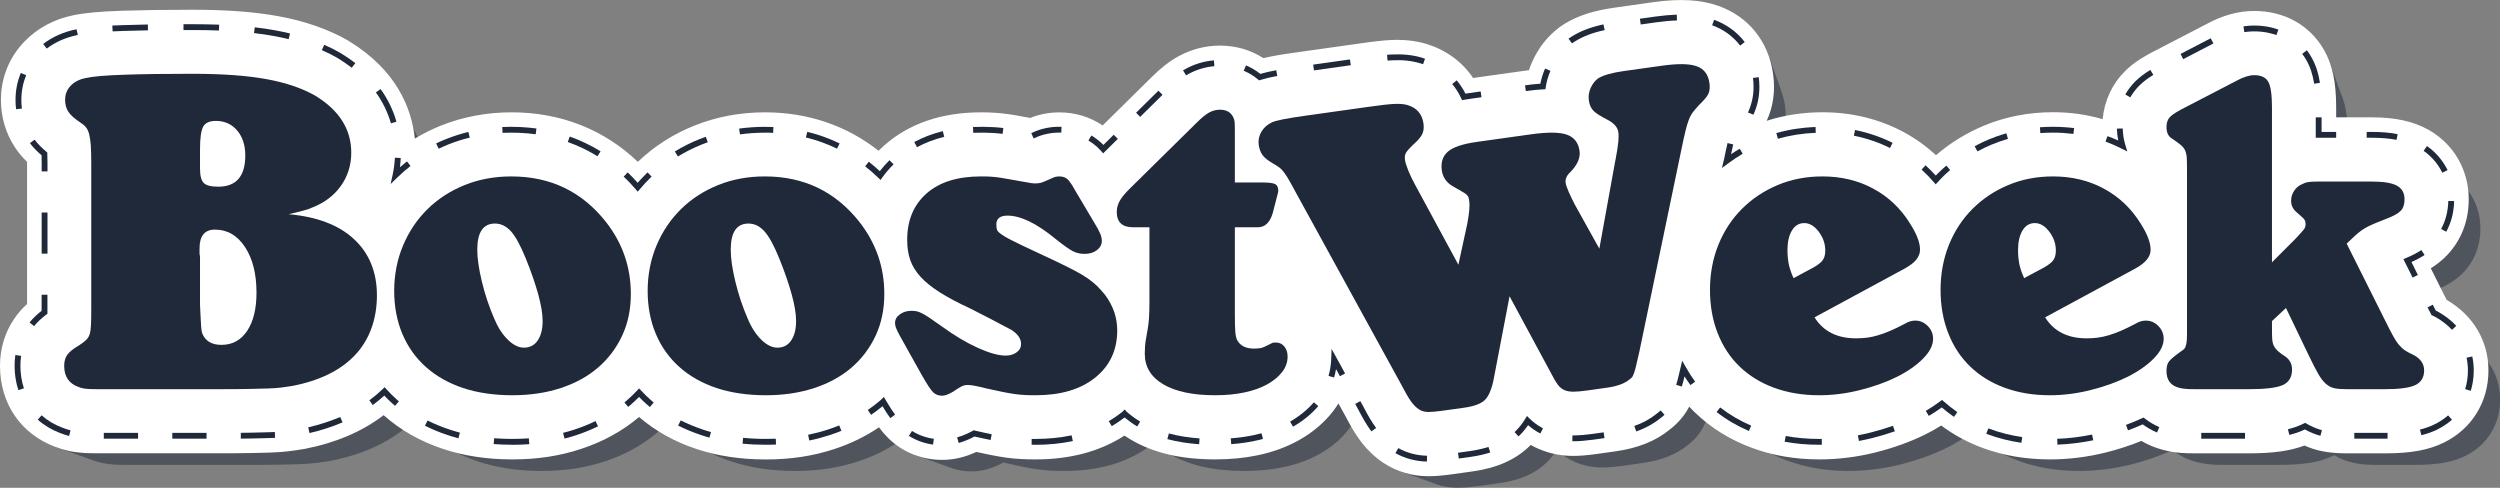 <svg width="492" height="96" viewBox="0 0 492 96" fill="none" xmlns="http://www.w3.org/2000/svg">
<rect x="0" y="0" width="492" height="96" fill="#808080" stroke="none"/>
<g clip-path="url(#clip0_476_5219)">
<path opacity="0.5" d="M485.202 67.558L484.892 67.397L484.685 67.306C484.341 66.651 483.905 65.802 483.411 64.826L479.518 57.022C481.815 56.069 483.549 54.944 484.904 53.509C486.385 51.925 488.142 49.171 488.142 44.947C488.142 40.436 485.845 36.453 481.987 34.284C479.564 32.918 476.556 32.276 472.525 32.276H462.053V26.95C462.053 24.23 461.835 22.083 461.341 20.27C461.146 19.558 460.916 18.915 460.641 18.307L458.275 11.673V14.841C456.036 12.591 452.924 11.329 449.388 11.329C446.85 11.329 444.301 12.04 441.591 13.509L431.991 18.491C429.247 19.857 427.616 20.935 426.353 22.198C424.149 24.402 422.931 27.432 422.931 30.703C422.931 32.011 423.127 33.263 423.471 34.422C419.326 32.333 414.733 31.254 409.795 31.254C405.397 31.254 401.229 32.069 397.417 33.676C393.628 35.271 390.275 37.509 387.461 40.333C387.197 40.585 386.968 40.884 386.715 41.148C384.464 38.542 381.8 36.385 378.734 34.732C374.417 32.425 369.606 31.254 364.415 31.254C360.018 31.254 355.861 32.069 352.037 33.676C349.706 34.663 347.559 35.914 345.572 37.372L345.618 37.142C345.917 35.661 346.181 34.502 346.376 33.676C346.445 33.366 346.514 33.136 346.56 32.976C346.606 32.918 346.652 32.861 346.721 32.803C348.42 31.162 349.557 29.647 350.303 28.052C351.325 25.848 351.647 23.415 351.279 20.786C351.119 19.673 350.831 18.628 350.464 17.653H350.487L348.225 11.386L348.099 13.704C346.698 12.12 344.906 10.881 342.771 10.123C339.854 9.079 336.283 8.907 331.529 9.572L324.077 10.628C320.333 11.145 317.578 12.029 315.407 13.383L315.086 13.578L314.787 13.808C312.893 15.208 311.423 17.067 310.424 19.317C309.93 20.419 309.586 21.567 309.402 22.749C308.277 22.806 307.082 22.933 305.796 23.116L295.06 24.62C294.635 24.677 294.233 24.746 293.831 24.815C292.247 21.383 289.296 18.823 285.46 17.653H285.426L285.391 17.63C283.658 17.125 281.797 16.93 279.685 17.033C278.33 17.102 276.481 17.308 273.863 17.676L261.209 19.455C257.282 20.006 255.146 20.453 253.711 20.913C251.586 19.133 248.842 18.135 245.833 18.135C243.548 18.135 241.355 18.697 239.323 19.811C237.853 20.614 236.406 21.75 234.776 23.369L222.891 35.087C222.627 34.801 222.363 34.525 222.087 34.261C219.974 32.321 217.196 31.265 214.245 31.265C212.407 31.265 210.673 31.644 209.089 32.402C209.02 32.425 208.951 32.459 208.894 32.482C207.837 32.298 206.976 32.138 206.31 32.023C205.345 31.839 204.542 31.702 203.841 31.598C202.969 31.472 202.096 31.38 201.258 31.334C200.511 31.288 199.696 31.265 198.812 31.265C191.934 31.265 186.296 33.171 182.036 36.913C180.876 37.934 179.854 39.059 178.981 40.276C172.895 34.364 165.133 31.265 156.28 31.265C151.802 31.265 147.553 32.069 143.66 33.63C139.722 35.214 136.242 37.475 133.337 40.344C132.614 41.056 131.925 41.802 131.27 42.583C124.909 35.168 116.343 31.265 106.399 31.265C101.921 31.265 97.683 32.069 93.779 33.63C89.898 35.191 86.488 37.406 83.606 40.207C83.916 38.783 84.076 37.303 84.076 35.765C84.076 30.278 82.079 22.519 72.605 16.735L72.49 16.666L72.376 16.597C68.908 14.623 64.705 13.165 59.882 12.281C55.439 11.466 50.111 11.065 43.565 11.065C38.329 11.065 33.736 11.133 29.935 11.26C25.629 11.397 22.805 11.661 20.83 12.086C17.752 12.706 15.065 14.141 13.056 16.23C10.69 18.697 9.393 21.945 9.393 25.389C9.393 28.12 10.151 30.692 11.586 32.838C12.332 33.963 13.297 35.019 14.514 36.029C14.526 36.499 14.537 37.108 14.537 37.877V66.066C14.537 66.468 14.537 66.835 14.526 67.191C13.217 68.178 12.206 69.222 11.402 70.405C9.967 72.493 9.209 75.03 9.209 77.727C9.209 81.871 10.794 85.429 13.595 87.897H10.84L17.833 90.422C17.833 90.422 17.844 90.422 17.856 90.422C17.89 90.433 17.924 90.445 17.959 90.456L18.659 90.709C19.119 90.847 19.578 90.984 20.026 91.088C20.772 91.26 21.553 91.363 22.506 91.432C23.172 91.466 23.919 91.489 24.883 91.489H49.089C51.511 91.489 53.418 91.478 54.922 91.443C56.461 91.409 57.747 91.386 58.78 91.352C60.1 91.306 61.237 91.225 62.259 91.099C63.166 90.984 64.005 90.869 64.843 90.72H64.958L65.061 90.686C71.836 89.377 77.325 86.703 81.435 82.766C82.079 83.478 82.756 84.155 83.479 84.798C86.43 87.438 89.967 89.458 93.998 90.789C97.764 92.052 102.012 92.683 106.594 92.683C111.176 92.683 115.218 92.052 119.018 90.801C123.037 89.481 126.562 87.518 129.491 84.993C130.214 84.373 130.903 83.707 131.546 83.019C132.12 83.638 132.717 84.235 133.36 84.798C136.311 87.438 139.848 89.458 143.878 90.789C147.645 92.052 151.882 92.683 156.475 92.683C161.068 92.683 165.098 92.052 168.899 90.801C172.918 89.481 176.443 87.518 179.372 84.993C179.452 84.924 179.532 84.855 179.601 84.786C180.91 87.013 181.886 88.39 182.92 89.412C182.943 89.435 182.966 89.458 182.989 89.481H179.946L186.663 91.902C188.075 92.476 189.603 92.775 191.199 92.775C193.254 92.775 195.31 92.201 197.468 91.019L197.572 91.053L197.698 91.076C199.076 91.397 200.305 91.661 201.326 91.868C202.44 92.086 203.405 92.258 204.289 92.373C205.196 92.499 206.103 92.58 206.987 92.626C207.757 92.671 208.607 92.683 209.571 92.683C216.656 92.683 222.558 90.823 227.105 87.151C227.105 87.151 227.117 87.139 227.128 87.139C227.989 87.908 228.942 88.608 229.999 89.24C233.903 91.558 238.783 92.683 244.938 92.683C247.636 92.683 250.208 92.43 252.574 91.937C255.215 91.386 257.603 90.514 259.67 89.354C262.001 88.057 263.919 86.427 265.389 84.522C267.214 82.123 268.225 79.38 268.351 76.488L273.553 85.968C274.425 87.656 275.206 88.999 275.964 90.043C276.745 91.145 277.618 92.097 278.571 92.912H276.09L281.774 94.956C283.405 95.656 285.196 96.023 287.056 95.989C288.182 95.989 289.456 95.862 290.949 95.656L295.129 95.07C299.194 94.496 302.248 93.142 304.476 90.927C305.188 90.215 305.819 89.423 306.37 88.516C307.438 89.561 308.667 90.376 310.045 90.95C311.698 91.65 313.501 92.006 315.43 91.994C316.533 91.994 317.807 91.879 319.334 91.673L323.238 91.122C326.924 90.605 329.83 89.458 332.103 87.633C332.964 86.978 333.688 86.267 334.296 85.463L334.319 85.429L334.342 85.394C334.962 84.545 335.468 83.604 335.904 82.433C336.191 81.664 336.444 80.803 336.696 79.69C336.788 79.3 336.903 78.829 337.029 78.29C338.315 80.585 339.877 82.663 341.737 84.465C344.527 87.151 347.903 89.24 351.762 90.651C355.425 92.006 359.478 92.683 363.784 92.683C367.148 92.683 370.593 92.258 374.004 91.409C377.322 90.571 380.365 89.481 383.052 88.161C384.855 87.277 386.474 86.267 387.932 85.165C390.562 87.506 393.639 89.366 397.141 90.651C400.804 92.006 404.846 92.683 409.164 92.683C412.528 92.683 415.961 92.258 419.383 91.409C422.346 90.663 425.067 89.71 427.536 88.574C428.891 89.641 430.499 90.456 432.313 90.927C432.795 91.053 433.254 91.145 433.714 91.225C434.139 91.306 434.621 91.352 435.298 91.42C435.93 91.466 436.688 91.489 437.733 91.489H448.389C453.142 91.489 456.381 90.984 458.884 89.825C459.056 89.745 459.228 89.664 459.389 89.584C460.641 90.33 462.007 90.858 463.419 91.133C464.602 91.374 465.98 91.489 467.588 91.489H475.212C479.587 91.489 482.653 90.961 485.145 89.745C489.462 87.644 492.023 83.501 492.023 78.634C492.023 73.768 489.543 69.911 485.225 67.547L485.202 67.558Z" fill="#1F293A"/>
<path d="M481.505 59.019C481.275 58.571 481.023 58.078 480.758 57.55L478.382 52.798C479.645 52.017 480.735 51.122 481.677 50.123C483.583 48.092 485.845 44.545 485.845 39.208C485.845 33.435 482.883 28.327 477.934 25.549C474.96 23.874 471.423 23.093 466.784 23.093H459.757V21.211C459.757 16.161 459.045 12.752 457.357 9.813C454.566 4.947 449.571 2.158 443.635 2.158C440.512 2.158 437.423 3.007 434.253 4.729L424.7 9.687C421.611 11.225 419.716 12.488 418.166 14.037C415.651 16.551 414.136 19.845 413.803 23.46C410.702 22.542 407.43 22.083 404.042 22.083C399.174 22.083 394.569 22.99 390.321 24.78C386.853 26.238 383.718 28.189 381.008 30.542C379.067 28.763 376.932 27.225 374.601 25.974C369.778 23.392 364.416 22.095 358.663 22.095C354.839 22.095 351.153 22.657 347.685 23.77C348.983 20.97 349.408 17.882 348.948 14.588C348.041 8.149 344.114 3.26 338.178 1.159C334.721 -0.08 330.622 -0.31 325.294 0.436L317.853 1.492C313.627 2.077 310.447 3.11 307.863 4.717L306.967 5.314C304.591 7.082 302.753 9.4 301.525 12.189C301.284 12.717 301.077 13.268 300.893 13.819C300.468 13.865 300.02 13.922 299.561 13.991L289.904 15.346C287.768 12.166 284.588 9.825 280.741 8.654L280.603 8.608C278.502 8 276.251 7.759 273.759 7.874C272.313 7.943 270.418 8.149 267.639 8.551L254.985 10.33C252.229 10.709 250.22 11.065 248.635 11.443C246.132 9.825 243.204 8.976 240.092 8.976C237.221 8.976 234.466 9.687 231.928 11.076C230.171 12.04 228.483 13.349 226.611 15.208L217 24.689C214.532 23.013 211.592 22.118 208.503 22.118C206.471 22.118 204.542 22.485 202.739 23.208L201.212 22.933C200.19 22.737 199.34 22.588 198.594 22.485C197.583 22.336 196.619 22.244 195.723 22.186C194.919 22.141 194.023 22.106 193.07 22.106C185.343 22.106 178.935 24.298 174.021 28.614C173.63 28.958 173.251 29.314 172.895 29.67C166.626 24.712 158.967 22.106 150.55 22.106C145.647 22.106 140.973 22.99 136.644 24.723C132.419 26.422 128.687 28.821 125.529 31.851C118.835 25.458 110.314 22.106 100.669 22.106C95.777 22.106 91.104 22.99 86.763 24.723C84.972 25.446 83.261 26.296 81.642 27.271C80.999 21.245 78.014 13.785 68.644 8.069L68.357 7.897C64.533 5.727 59.974 4.132 54.784 3.191C50.111 2.33 44.576 1.917 37.847 1.917C32.668 1.917 28.041 1.986 24.102 2.112C19.613 2.261 16.616 2.537 14.422 3.007C10.656 3.765 7.349 5.544 4.846 8.149C1.826 11.225 0.184 15.323 0.184 19.65C0.184 23.059 1.148 26.296 2.951 29.004C3.617 30.014 4.398 30.956 5.328 31.851V59.834C4.34 60.729 3.502 61.681 2.802 62.726C0.976 65.389 0 68.603 0 72C0 79.403 4.065 85.36 10.805 87.908C11.655 88.241 12.551 88.516 13.469 88.723C14.365 88.93 15.295 89.056 16.547 89.148C17.259 89.182 18.062 89.205 19.107 89.205H43.313C45.77 89.205 47.699 89.194 49.226 89.159L50.444 89.136C51.465 89.113 52.361 89.09 53.13 89.067C54.577 89.022 55.818 88.93 56.92 88.792C57.85 88.677 58.711 88.551 59.572 88.402L59.951 88.344C66.06 87.162 71.273 84.935 75.499 81.71C78.794 84.637 82.722 86.864 87.142 88.333C91.242 89.71 95.846 90.41 100.83 90.41C105.813 90.41 110.188 89.722 114.333 88.356C118.685 86.933 122.532 84.809 125.77 82.066C128.985 84.832 132.775 86.944 137.023 88.344C141.123 89.722 145.727 90.422 150.711 90.422C155.694 90.422 160.069 89.733 164.214 88.367C167.43 87.311 170.358 85.877 172.987 84.097C173.573 84.901 174.135 85.555 174.721 86.129C177.534 88.953 181.335 90.502 185.446 90.502C187.697 90.502 189.901 89.986 192.152 88.941C193.174 89.171 194.092 89.366 194.908 89.526C196.24 89.79 197.227 89.951 198.065 90.066C199.018 90.204 200.029 90.296 201.028 90.341C201.958 90.399 202.957 90.41 203.818 90.41C210.628 90.41 216.495 88.838 221.295 85.727C221.674 85.991 222.076 86.244 222.489 86.485C226.933 89.125 232.399 90.41 239.185 90.41C242.113 90.41 244.926 90.135 247.521 89.595C250.495 88.976 253.217 87.977 255.594 86.646C258.315 85.13 260.6 83.202 262.38 80.884C262.748 80.402 263.092 79.908 263.402 79.392L264.746 81.825C265.756 83.765 266.606 85.199 267.41 86.313C268.822 88.31 270.487 89.94 272.359 91.156C274.942 92.832 277.951 93.716 281.062 93.716C281.166 93.716 281.258 93.716 281.361 93.716C282.59 93.704 284.014 93.578 285.69 93.349L289.87 92.763C294.692 92.086 298.39 90.41 301.169 87.644C301.192 87.621 301.226 87.587 301.249 87.564C301.8 87.885 302.374 88.161 302.96 88.402C305.027 89.274 307.255 89.722 309.586 89.722C310.803 89.722 312.227 89.618 314.075 89.366L317.979 88.815C322.297 88.207 325.742 86.829 328.452 84.66C329.577 83.799 330.519 82.881 331.311 81.825L331.391 81.71C331.782 81.182 332.126 80.62 332.448 80.034C332.827 80.448 333.217 80.849 333.619 81.228C336.765 84.258 340.543 86.588 344.837 88.161C348.868 89.653 353.312 90.41 358.054 90.41C361.729 90.41 365.438 89.951 369.112 89.033C372.672 88.138 375.944 86.956 378.838 85.532C379.94 84.993 381.008 84.396 382.03 83.742C384.499 85.59 387.243 87.07 390.217 88.161C394.248 89.653 398.691 90.41 403.434 90.41C407.097 90.41 410.806 89.951 414.492 89.033C416.926 88.425 419.257 87.656 421.427 86.772C422.748 87.552 424.183 88.149 425.699 88.539C426.273 88.689 426.824 88.803 427.329 88.895C427.8 88.987 428.328 89.044 429.052 89.113L429.304 89.136C430.039 89.194 430.889 89.217 431.991 89.217H442.647C447.332 89.217 450.743 88.735 453.521 87.679C454.647 88.184 455.807 88.562 456.989 88.792C458.39 89.079 459.986 89.217 461.846 89.217H469.471C474.42 89.217 477.945 88.574 480.908 87.128C486.431 84.442 489.726 79.128 489.726 72.918C489.726 67.111 486.764 62.095 481.528 59.03L481.505 59.019Z" fill="white"/>
<path d="M456.646 85.762C455.59 85.475 454.568 85.05 453.603 84.511C453.534 84.545 453.477 84.568 453.408 84.603C452.501 85.027 451.582 85.337 450.537 85.59L450.262 84.477C451.226 84.235 452.087 83.948 452.88 83.581C453.075 83.489 453.224 83.421 453.374 83.352L453.661 83.214L453.936 83.375C454.889 83.948 455.911 84.373 456.956 84.66L456.658 85.762H456.646Z" fill="#1F293A"/>
<path d="M441.821 85.188H433.209V86.336H441.821V85.188Z" fill="#1F293A"/>
<path d="M424.505 85.119C423.495 84.695 422.553 84.155 421.692 83.512C420.762 83.937 419.786 84.327 418.787 84.695L418.396 83.616C419.476 83.214 420.532 82.789 421.531 82.319L421.853 82.169L422.128 82.388C422.99 83.065 423.931 83.616 424.953 84.052L424.505 85.108V85.119Z" fill="#1F293A"/>
<path d="M404.903 87.507L404.857 86.359C407.131 86.278 409.439 85.992 411.724 85.521L411.954 86.646C409.611 87.128 407.234 87.415 404.892 87.507H404.903ZM397.796 87.139C395.476 86.795 393.26 86.244 391.182 85.475L390.895 85.372L391.308 84.304L391.583 84.408C393.593 85.154 395.74 85.693 397.968 86.014L397.807 87.151L397.796 87.139Z" fill="#1F293A"/>
<path d="M384.546 82.043C383.719 81.469 382.904 80.838 382.135 80.184C381.32 80.781 380.47 81.343 379.586 81.848L379 80.861C379.976 80.287 380.918 79.656 381.813 78.99L382.192 78.703L382.548 79.013C383.386 79.759 384.271 80.459 385.201 81.102L384.546 82.043Z" fill="#1F293A"/>
<path d="M358.02 87.529C355.678 87.529 353.393 87.334 351.223 86.933L351.429 85.808C353.531 86.186 355.747 86.382 358.02 86.382H358.526L358.537 87.529H358.009H358.02ZM365.84 86.795L365.633 85.67C366.46 85.509 367.287 85.337 368.102 85.131C369.641 84.74 371.134 84.293 372.534 83.799L372.913 84.878C371.478 85.383 369.951 85.842 368.378 86.232C367.528 86.439 366.69 86.623 365.84 86.783V86.795ZM344.184 84.821C341.887 83.834 339.74 82.582 337.822 81.09L338.523 80.184C340.36 81.607 342.415 82.812 344.632 83.765L344.184 84.821Z" fill="#1F293A"/>
<path d="M330.966 76.075L329.875 75.73C330.047 75.179 330.219 74.559 330.38 73.836L331.058 70.99L331.781 72.275C332.344 73.274 332.952 74.227 333.607 75.11L332.677 75.787C332.275 75.237 331.884 74.663 331.506 74.066V74.089C331.333 74.835 331.161 75.489 330.977 76.075H330.966Z" fill="#1F293A"/>
<path d="M309.667 86.841H309.438L309.449 85.693H309.564C310.678 85.693 311.895 85.59 313.491 85.383L315.604 85.085L315.764 86.221L313.652 86.519C311.998 86.737 310.735 86.841 309.667 86.841ZM322.011 84.912L321.632 83.833C323.309 83.248 324.721 82.468 325.984 81.457C326.283 81.228 326.558 81.01 326.811 80.78L327.58 81.63C327.305 81.882 327.006 82.135 326.685 82.364C325.364 83.432 323.779 84.293 322.011 84.912Z" fill="#1F293A"/>
<path d="M298.839 85.876L298.059 85.038L298.311 84.797C299.012 84.097 299.609 83.34 300.125 82.49L300.504 81.871L301.021 82.376C301.813 83.145 302.698 83.787 303.662 84.293L303.134 85.314C302.273 84.866 301.469 84.315 300.734 83.673C300.263 84.361 299.735 85.004 299.138 85.601C299.046 85.693 298.954 85.785 298.862 85.865L298.839 85.876Z" fill="#1F293A"/>
<path d="M280.834 90.835C278.641 90.8 276.494 90.227 274.622 89.182L275.185 88.183C276.884 89.136 278.848 89.653 280.846 89.687L280.823 90.835H280.834ZM287.093 90.238L286.932 89.102L289.286 88.769C290.606 88.585 291.823 88.31 292.926 87.954L293.282 89.044C292.122 89.423 290.836 89.71 289.458 89.905L287.104 90.238H287.093ZM269.891 84.889L269.719 84.66C268.984 83.65 268.203 82.33 267.262 80.516L266.699 79.495L267.71 78.944L268.284 79.977C269.202 81.756 269.949 83.019 270.661 83.994L270.822 84.224L269.891 84.901V84.889Z" fill="#1F293A"/>
<path d="M262.554 74.296L261.451 73.974C261.761 72.93 261.933 71.828 261.979 70.726L262.06 68.671L264.712 73.492L263.702 74.043L262.932 72.631C262.841 73.194 262.703 73.756 262.542 74.307L262.554 74.296Z" fill="#1F293A"/>
<path d="M235.992 87.426C233.742 87.265 231.629 86.932 229.734 86.416L230.033 85.302C231.859 85.796 233.891 86.117 236.073 86.278L235.992 87.426ZM242.308 87.414L242.216 86.267C243.766 86.152 245.259 85.945 246.671 85.647C247.211 85.532 247.739 85.406 248.256 85.268L248.555 86.381C248.015 86.531 247.464 86.657 246.901 86.772C245.443 87.082 243.893 87.288 242.296 87.414H242.308ZM254.468 83.971L253.894 82.972C255.72 81.917 257.293 80.643 258.567 79.173L259.44 79.931C258.085 81.492 256.409 82.858 254.468 83.971Z" fill="#1F293A"/>
<path d="M223.811 83.937C222.903 83.386 222.077 82.789 221.319 82.158C220.492 82.801 219.654 83.363 218.793 83.868L218.207 82.881C219.172 82.319 220.102 81.676 220.951 80.987L221.33 80.585L221.698 80.999C222.49 81.71 223.397 82.365 224.385 82.973L223.788 83.96L223.811 83.937Z" fill="#1F293A"/>
<path d="M203.795 87.529H203.025V86.382H203.783C206.298 86.382 208.686 86.141 210.891 85.67L211.132 86.795C208.847 87.288 206.378 87.541 203.783 87.541L203.795 87.529Z" fill="#1F293A"/>
<path d="M188.673 87.174L188.363 86.072C189.351 85.796 190.384 85.36 191.418 84.798L191.636 84.671L192.026 84.786C193.209 85.062 194.265 85.291 195.173 85.475L194.943 86.6C194.024 86.405 192.968 86.175 191.797 85.911H191.774C190.729 86.462 189.695 86.887 188.685 87.174H188.673Z" fill="#1F293A"/>
<path d="M183.621 87.495C181.899 87.254 180.303 86.68 178.867 85.785L179.476 84.809C180.773 85.624 182.232 86.141 183.782 86.359L183.621 87.495Z" fill="#1F293A"/>
<path d="M175.216 82.296C174.745 81.653 174.251 80.895 173.677 79.943C172.965 80.539 172.207 81.113 171.426 81.641L170.783 80.689C171.633 80.103 172.448 79.472 173.218 78.818C173.286 78.76 173.355 78.703 173.413 78.646L173.941 78.118L174.32 78.76C175.032 79.966 175.606 80.872 176.146 81.607L175.216 82.284V82.296Z" fill="#1F293A"/>
<path d="M150.7 87.529C149.139 87.529 147.6 87.46 146.13 87.311L146.245 86.163C148.312 86.37 150.528 86.427 152.675 86.335L152.721 87.483C152.055 87.518 151.378 87.529 150.7 87.529ZM159.266 86.691L159.037 85.567C160.369 85.291 161.689 84.947 162.941 84.534C163.699 84.281 164.445 84.017 165.157 83.719L165.593 84.786C164.847 85.084 164.078 85.371 163.297 85.624C161.999 86.049 160.644 86.416 159.266 86.691ZM139.631 86.129C139.045 85.968 138.483 85.796 137.92 85.601C136.37 85.084 134.865 84.465 133.453 83.753L133.97 82.731C135.336 83.42 136.783 84.017 138.276 84.522C138.816 84.706 139.367 84.878 139.929 85.027L139.619 86.129H139.631Z" fill="#1F293A"/>
<path d="M127.895 80.103C127.654 79.908 127.424 79.702 127.195 79.495C126.724 79.082 126.253 78.634 125.759 78.118C125.22 78.68 124.657 79.208 124.083 79.69C123.934 79.816 123.773 79.954 123.624 80.08L122.889 79.197C123.038 79.07 123.187 78.944 123.337 78.818C124.025 78.232 124.703 77.578 125.346 76.889L125.771 76.442L126.196 76.889C126.816 77.555 127.39 78.118 127.964 78.623C128.194 78.818 128.412 79.013 128.642 79.208L127.907 80.092L127.895 80.103Z" fill="#1F293A"/>
<path d="M100.819 87.529C99.579 87.529 98.338 87.484 97.156 87.392L97.248 86.244C99.452 86.416 101.841 86.428 104.08 86.267L104.16 87.415C103.069 87.495 101.944 87.541 100.819 87.541V87.529ZM111.096 86.301L110.809 85.188C111.578 84.993 112.336 84.775 113.071 84.534C114.506 84.063 115.895 83.501 117.193 82.869L117.698 83.902C116.343 84.557 114.908 85.142 113.427 85.636C112.669 85.888 111.877 86.118 111.096 86.313V86.301ZM90.22 86.255C89.474 86.06 88.75 85.842 88.038 85.601C86.511 85.096 85.03 84.488 83.629 83.776L84.146 82.755C85.489 83.432 86.913 84.017 88.394 84.511C89.083 84.74 89.784 84.947 90.507 85.142L90.22 86.255Z" fill="#1F293A"/>
<path d="M77.749 79.874C77.6 79.747 77.462 79.621 77.313 79.495C76.739 78.978 76.165 78.427 75.625 77.853C74.913 78.508 74.144 79.139 73.363 79.713L72.686 78.783C73.593 78.118 74.454 77.394 75.269 76.614L75.694 76.201L76.084 76.637C76.716 77.337 77.394 78.014 78.082 78.623C78.22 78.749 78.358 78.864 78.496 78.99L77.749 79.862V79.874Z" fill="#1F293A"/>
<path d="M40.649 86.336H33.909V85.188H40.649V86.336ZM27.169 86.336H20.428V85.188H27.169V86.336ZM47.39 86.324V85.177C48.021 85.177 48.607 85.165 49.135 85.153L50.26 85.131C51.305 85.108 52.212 85.085 52.982 85.062C53.361 85.05 53.728 85.027 54.084 85.016L54.141 86.164C53.785 86.186 53.407 86.198 53.016 86.21C52.247 86.232 51.328 86.255 50.272 86.278L49.146 86.301C48.607 86.313 48.021 86.324 47.378 86.324H47.39ZM13.596 85.796C12.999 85.636 12.413 85.452 11.862 85.234C10.197 84.603 8.704 83.719 7.43 82.594L8.188 81.733C9.347 82.766 10.725 83.581 12.275 84.166C12.792 84.373 13.332 84.545 13.883 84.694L13.596 85.808V85.796ZM60.905 85.211L60.652 84.098C62.891 83.581 65.016 82.892 66.956 82.066L67.415 83.122C65.418 83.983 63.224 84.694 60.916 85.222L60.905 85.211ZM3.617 76.786C3.124 75.283 2.871 73.676 2.871 71.989C2.871 71.277 2.917 70.554 3.02 69.865L4.157 70.037C4.065 70.669 4.019 71.323 4.019 71.989C4.019 73.549 4.249 75.042 4.708 76.419L3.617 76.775V76.786Z" fill="#1F293A"/>
<path d="M6.706 64.184L5.811 63.461C6.477 62.646 7.257 61.888 8.188 61.165C8.188 60.901 8.188 60.626 8.188 60.327V58.009H9.336V60.327C9.336 60.74 9.336 61.108 9.336 61.475V61.75L9.106 61.911C8.153 62.634 7.372 63.369 6.706 64.184Z" fill="#1F293A"/>
<path d="M9.347 41.825H8.199V49.917H9.347V41.825Z" fill="#1F293A"/>
<path d="M9.347 33.733H8.199V32.138C8.199 31.506 8.199 30.99 8.187 30.565C7.292 29.808 6.545 29.016 5.891 28.178L6.798 27.478C7.441 28.316 8.199 29.084 9.117 29.854L9.312 30.026V30.29C9.335 30.76 9.347 31.38 9.347 32.149V33.745V33.733Z" fill="#1F293A"/>
<path d="M76.934 24.264C76.303 22.095 75.315 20.052 73.972 18.192L74.902 17.526C76.314 19.489 77.371 21.659 78.025 23.954L76.923 24.275L76.934 24.264ZM3.17 21.498C3.089 20.901 3.055 20.27 3.055 19.65C3.055 17.814 3.399 16.034 4.1 14.359L5.156 14.795C4.524 16.333 4.203 17.963 4.203 19.65C4.203 20.224 4.237 20.798 4.306 21.36L3.17 21.498ZM69.23 13.337C68.391 12.694 67.496 12.075 66.543 11.489L66.313 11.351C65.394 10.823 64.384 10.319 63.339 9.871L63.798 8.815C64.878 9.285 65.923 9.802 66.887 10.364L67.128 10.502C68.116 11.11 69.057 11.753 69.93 12.419L69.23 13.326V13.337ZM9.198 9.561L8.498 8.654C10.346 7.242 12.516 6.278 14.951 5.785L15.066 5.762L15.318 6.887L15.192 6.91C12.93 7.369 10.909 8.264 9.198 9.561ZM56.805 7.702C55.898 7.483 54.957 7.277 54.015 7.105C52.752 6.875 51.397 6.669 49.996 6.508L50.134 5.372C51.558 5.532 52.936 5.739 54.222 5.98C55.198 6.164 56.162 6.359 57.081 6.588L56.805 7.702ZM22.162 6.175L22.105 5.027C22.748 4.993 23.425 4.97 24.148 4.947C25.676 4.901 27.329 4.855 29.098 4.821L29.12 5.968C27.352 6.003 25.71 6.037 24.183 6.095C23.459 6.118 22.794 6.141 22.151 6.175H22.162ZM43.072 6.003C41.418 5.934 39.639 5.911 37.801 5.911H36.113V4.763H37.813C39.673 4.763 41.464 4.798 43.129 4.855L43.083 6.003H43.072Z" fill="#1F293A"/>
<path d="M76.879 36.212L77.281 34.353C77.51 33.274 77.66 32.16 77.717 31.036L78.865 31.093C78.831 31.701 78.785 32.31 78.705 32.907C79.164 32.516 79.623 32.126 80.094 31.759L80.794 32.666C79.91 33.354 79.049 34.1 78.245 34.881L76.879 36.212Z" fill="#1F293A"/>
<path d="M117.595 30.76C115.758 29.613 113.783 28.672 111.739 27.948L112.118 26.869C114.242 27.616 116.286 28.603 118.192 29.785L117.584 30.76H117.595ZM86.328 29.257L85.834 28.224C86.477 27.914 87.132 27.627 87.797 27.363C89.21 26.801 90.68 26.33 92.172 25.963L92.448 27.076C91.013 27.432 89.589 27.891 88.222 28.43C87.579 28.694 86.948 28.97 86.328 29.268V29.257ZM105.412 26.422C103.299 26.135 101.06 26.043 98.901 26.146L98.844 24.999C101.083 24.884 103.391 24.999 105.573 25.285L105.423 26.422H105.412Z" fill="#1F293A"/>
<path d="M125.506 37.727L125.069 37.211C124.323 36.339 123.542 35.512 122.738 34.755L123.531 33.928C124.197 34.571 124.863 35.248 125.494 35.971C126.034 35.363 126.585 34.766 127.159 34.204L127.446 33.928L128.239 34.755L127.963 35.019C127.262 35.707 126.574 36.453 125.93 37.222L125.494 37.739L125.506 37.727Z" fill="#1F293A"/>
<path d="M133.406 30.783L132.809 29.808C134.336 28.878 135.978 28.051 137.677 27.374C138.079 27.214 138.493 27.053 138.906 26.915L139.285 27.994C138.883 28.132 138.493 28.281 138.102 28.442C136.46 29.107 134.875 29.899 133.406 30.795V30.783ZM164.731 29.257C162.79 28.315 160.735 27.569 158.599 27.053L158.874 25.939C161.079 26.479 163.215 27.248 165.236 28.224L164.731 29.257ZM145.623 26.445L145.463 25.308C147.105 25.079 148.804 24.964 150.503 24.964H150.515C151.078 24.964 151.64 24.975 152.203 24.998L152.157 26.146C151.617 26.123 151.089 26.1 150.515 26.112C148.873 26.112 147.231 26.227 145.635 26.445H145.623Z" fill="#1F293A"/>
<path d="M173.297 35.42L172.815 34.961C172.011 34.181 171.15 33.423 170.266 32.734L170.978 31.828C171.724 32.413 172.447 33.033 173.136 33.687C173.722 32.93 174.365 32.206 175.054 31.529L175.858 32.344C175.054 33.125 174.319 33.986 173.676 34.881L173.286 35.42H173.297Z" fill="#1F293A"/>
<path d="M180.462 28.959L179.922 27.948C181.644 27.019 183.527 26.307 185.548 25.814L185.824 26.927C183.906 27.398 182.104 28.086 180.473 28.959H180.462ZM203.416 27.248L202.956 26.192C203.014 26.169 203.083 26.135 203.151 26.112C204.851 25.297 206.826 24.884 208.904 24.953L208.87 26.101C206.987 26.043 205.184 26.41 203.576 27.18L203.416 27.248ZM197.307 26.342C196.687 26.261 196.067 26.204 195.469 26.169C194.287 26.101 192.874 26.078 191.531 26.135L191.485 24.987C192.874 24.93 194.333 24.953 195.538 25.022C196.158 25.056 196.801 25.113 197.456 25.194L197.318 26.33L197.307 26.342Z" fill="#1F293A"/>
<path d="M217.104 30.187L216.702 29.727C216.45 29.441 216.197 29.188 215.933 28.936C215.405 28.453 214.819 28.017 214.199 27.65L214.785 26.663C215.474 27.076 216.128 27.558 216.714 28.098C216.863 28.235 217.001 28.385 217.15 28.522L219.183 26.514L219.987 27.329L217.104 30.175V30.187Z" fill="#1F293A"/>
<path d="M224.384 23.001L223.58 22.186L227.978 17.848L228.782 18.663L224.384 23.001ZM233.409 14.829L232.824 13.842C232.984 13.75 233.134 13.659 233.294 13.578C235.051 12.614 236.934 12.04 238.898 11.88L238.99 13.027C237.187 13.176 235.465 13.704 233.846 14.588C233.708 14.669 233.559 14.749 233.421 14.829H233.409Z" fill="#1F293A"/>
<path d="M247.797 15.816L247.556 15.621C246.718 14.921 245.776 14.347 244.766 13.923L245.213 12.867C246.224 13.303 247.177 13.865 248.038 14.543C248.888 14.29 249.898 14.06 251.161 13.819L251.368 14.944C250.002 15.197 248.957 15.449 248.084 15.725L247.786 15.816H247.797Z" fill="#1F293A"/>
<path d="M258.59 13.854L258.43 12.717L265.675 11.696L265.836 12.832L258.59 13.854ZM280.063 12.637C279.891 12.579 279.707 12.522 279.535 12.465C277.778 11.948 275.998 11.764 273.954 11.868C273.679 11.879 273.392 11.902 273.07 11.925L272.978 10.777C273.311 10.755 273.61 10.732 273.897 10.72C276.079 10.617 277.996 10.812 279.788 11.34C280.063 11.42 280.247 11.489 280.442 11.558L280.063 12.637Z" fill="#1F293A"/>
<path d="M287.734 19.719L287.55 19.317C287.091 18.318 286.493 17.377 285.793 16.539L286.677 15.805C287.343 16.608 287.929 17.492 288.4 18.433C288.664 18.387 288.939 18.341 289.215 18.307L291.397 17.997L291.557 19.133L289.376 19.443C288.951 19.501 288.56 19.57 288.17 19.638L287.734 19.707V19.719Z" fill="#1F293A"/>
<path d="M300.284 17.928L300.123 16.792C301.225 16.643 302.224 16.528 303.143 16.471C303.338 15.461 303.648 14.45 304.073 13.486L305.13 13.945C304.682 14.967 304.372 16.023 304.211 17.102L304.142 17.561L303.671 17.584C302.649 17.641 301.547 17.745 300.295 17.917L300.284 17.928Z" fill="#1F293A"/>
<path d="M345.066 22.565L343.999 22.141C344.733 20.545 345.101 18.869 345.101 17.102C345.101 16.528 345.066 15.931 344.986 15.334L346.123 15.197C346.203 15.839 346.249 16.482 346.249 17.102C346.249 19.042 345.859 20.867 345.078 22.554L345.066 22.565ZM342.46 8.976C341.059 7.139 339.21 5.796 336.948 4.97L337.339 3.891C339.773 4.786 341.863 6.301 343.367 8.275L342.46 8.976ZM309.367 8.528L308.678 7.61L309.355 7.162C311.043 6.106 313.064 5.337 315.556 4.798L315.797 5.923C313.443 6.428 311.537 7.162 309.964 8.138L309.378 8.528H309.367ZM322.893 4.821L322.733 3.684L325.684 3.271C327.257 3.053 328.669 2.927 329.99 2.881L330.024 4.029C328.738 4.063 327.372 4.189 325.844 4.407L322.893 4.821Z" fill="#1F293A"/>
<path d="M338.879 33.056L339.304 31.277C339.556 30.003 339.797 28.958 339.981 28.155L341.095 28.419C340.969 28.947 340.831 29.59 340.67 30.347C341.233 29.968 341.807 29.601 342.381 29.268L342.967 30.255C342.013 30.818 341.06 31.438 340.142 32.126L338.867 33.067L338.879 33.056Z" fill="#1F293A"/>
<path d="M371.96 29.131C369.721 28.017 367.333 27.202 364.841 26.709L365.07 25.584C367.654 26.1 370.146 26.95 372.465 28.109L371.949 29.142L371.96 29.131ZM349.89 27.294L349.58 26.192C352.038 25.492 354.633 25.09 357.297 24.987L357.343 26.135C354.77 26.238 352.267 26.628 349.902 27.306L349.89 27.294Z" fill="#1F293A"/>
<path d="M380.939 36.281L380.526 35.799C379.791 34.938 378.999 34.135 378.172 33.377L378.941 32.528C379.642 33.159 380.319 33.848 380.962 34.559C381.077 34.433 381.192 34.307 381.307 34.192C381.846 33.653 382.432 33.102 383.041 32.585L383.787 33.458C383.201 33.963 382.639 34.479 382.11 35.019C381.961 35.168 381.823 35.317 381.697 35.466C381.594 35.593 381.479 35.707 381.364 35.834L380.928 36.293L380.939 36.281Z" fill="#1F293A"/>
<path d="M389.149 29.785L388.609 28.775C389.528 28.281 390.481 27.822 391.446 27.42C392.548 26.961 393.685 26.56 394.844 26.227L395.166 27.329C394.052 27.65 392.961 28.04 391.905 28.476C390.975 28.867 390.045 29.314 389.172 29.785H389.149ZM408.038 26.353C406.729 26.192 405.386 26.101 404.042 26.101H404.019C403.192 26.101 402.354 26.135 401.539 26.192L401.459 25.044C402.297 24.987 403.158 24.953 404.019 24.953H404.042C405.443 24.953 406.832 25.044 408.187 25.205L408.05 26.341L408.038 26.353Z" fill="#1F293A"/>
<path d="M418.648 29.808L417.466 29.211C416.467 28.706 415.422 28.258 414.365 27.868L414.756 26.789C415.468 27.053 416.18 27.34 416.868 27.65C416.719 26.881 416.627 26.101 416.604 25.309L417.753 25.286C417.776 26.388 417.948 27.478 418.269 28.534L418.648 29.808Z" fill="#1F293A"/>
<path d="M419.257 19.168L418.258 18.594C418.786 17.664 419.441 16.815 420.187 16.058C421.002 15.243 421.955 14.508 423.184 13.762L423.781 14.738C422.633 15.438 421.749 16.115 421.002 16.861C420.325 17.538 419.739 18.307 419.257 19.145V19.168ZM455.427 16.482C455.14 14.646 454.647 13.154 453.877 11.811C453.636 11.386 453.36 10.973 453.073 10.594L453.992 9.894C454.314 10.319 454.612 10.766 454.876 11.237C455.714 12.706 456.254 14.313 456.564 16.299L455.427 16.482ZM429.66 11.639L429.132 10.617L435.069 7.529L435.597 8.551L429.66 11.639ZM447.998 6.91C446.08 6.221 443.876 5.991 441.683 6.324L441.51 5.188C443.899 4.832 446.287 5.073 448.388 5.819L447.998 6.898V6.91Z" fill="#1F293A"/>
<path d="M459.757 27.11H455.738V23.093H456.887V25.963H459.757V27.11Z" fill="#1F293A"/>
<path d="M481.424 45.612L480.414 45.062C481.298 43.42 481.78 41.572 481.826 39.552L482.974 39.575C482.928 41.779 482.4 43.81 481.424 45.601V45.612ZM480.643 33.985C479.805 32.275 478.542 30.783 476.969 29.681L477.635 28.74C479.357 29.957 480.758 31.598 481.688 33.48L480.655 33.985H480.643ZM471.652 27.523C470.217 27.248 468.621 27.11 466.772 27.11H465.762V25.962H466.772C468.69 25.962 470.355 26.1 471.859 26.399L471.641 27.523H471.652Z" fill="#1F293A"/>
<path d="M474.801 54.623L472.986 50.996L473.56 50.755C474.697 50.284 475.662 49.779 476.523 49.217L477.155 50.181C476.385 50.686 475.535 51.145 474.571 51.57L475.834 54.106L474.812 54.623H474.801Z" fill="#1F293A"/>
<path d="M469.448 86.336H463.328V85.188H469.873V86.336H469.425H469.448ZM476.522 85.647L476.246 84.534C477.303 84.281 478.244 83.937 479.117 83.512C480.104 83.03 481 82.445 481.792 81.745L482.55 82.606C481.677 83.375 480.69 84.017 479.622 84.545C478.669 85.016 477.647 85.372 476.51 85.647H476.522ZM486.248 76.913L485.145 76.58C485.501 75.421 485.685 74.192 485.685 72.918C485.685 72.058 485.593 71.208 485.421 70.393L486.546 70.152C486.741 71.047 486.833 71.977 486.833 72.918C486.833 74.296 486.638 75.65 486.248 76.913ZM482.562 64.918C481.62 63.908 480.483 63.036 479.186 62.324L478.531 62.014L478.439 61.842C478.233 61.452 478.003 61.005 477.739 60.488L478.761 59.96C478.979 60.385 479.186 60.775 479.358 61.119L479.725 61.303C481.138 62.083 482.378 63.025 483.4 64.126L482.562 64.907V64.918Z" fill="#1F293A"/>
<path d="M17.959 32.149C17.959 30.68 17.924 29.498 17.867 28.614C17.81 27.73 17.695 26.996 17.546 26.41C17.396 25.825 17.178 25.366 16.903 25.033C16.627 24.7 16.248 24.379 15.754 24.069C14.652 23.334 13.883 22.646 13.458 22.003C13.033 21.36 12.815 20.58 12.815 19.661C12.815 18.559 13.182 17.63 13.917 16.861C14.652 16.092 15.662 15.587 16.948 15.346C18.292 15.036 20.807 14.829 24.481 14.703C28.156 14.577 32.599 14.519 37.801 14.519C43.738 14.519 48.629 14.875 52.453 15.575C56.277 16.275 59.48 17.366 62.053 18.835C66.772 21.716 69.126 25.446 69.126 30.037C69.126 32.482 68.448 34.663 67.105 36.557C65.761 38.45 63.924 39.862 61.593 40.781C60.916 41.09 60.261 41.32 59.618 41.469C58.975 41.618 58.045 41.848 56.816 42.158C62.386 42.651 66.68 44.281 69.677 47.07C72.674 49.859 74.178 53.544 74.178 58.135C74.178 62.726 72.754 66.812 69.907 69.842C67.059 72.872 62.937 74.904 57.551 75.948C56.816 76.075 56.082 76.178 55.347 76.27C54.612 76.362 53.739 76.419 52.729 76.453C51.718 76.488 50.467 76.511 48.962 76.545C47.458 76.58 45.575 76.591 43.313 76.591H19.107C18.407 76.591 17.821 76.58 17.362 76.545C16.903 76.511 16.535 76.465 16.259 76.407C15.984 76.35 15.697 76.258 15.387 76.132C13.55 75.455 12.631 74.078 12.631 72C12.631 71.139 12.826 70.427 13.228 69.842C13.63 69.257 14.411 68.637 15.571 67.96C16.122 67.593 16.57 67.26 16.903 66.95C17.236 66.64 17.488 66.261 17.637 65.802C17.787 65.343 17.879 64.689 17.913 63.828C17.948 62.967 17.959 61.808 17.959 60.339V32.149ZM39.363 59.971C39.42 61.199 39.466 62.141 39.501 62.818C39.535 63.495 39.558 64.011 39.592 64.379C39.627 64.746 39.65 65.01 39.684 65.159C39.719 65.308 39.765 65.481 39.822 65.664C40.431 67.133 41.694 67.868 43.588 67.868C45.736 67.868 47.412 66.95 48.641 65.113C49.869 63.277 50.478 60.763 50.478 57.584C50.478 53.911 49.732 50.927 48.227 48.631C46.723 46.336 44.748 45.188 42.302 45.188C40.281 45.188 39.271 46.416 39.271 48.861V49.963C39.328 50.273 39.363 50.502 39.363 50.651V59.971ZM39.363 33.159C39.363 34.571 39.604 35.512 40.098 36.006C40.591 36.499 41.533 36.74 42.945 36.74C46.493 36.74 48.273 34.686 48.273 30.588C48.273 28.568 47.734 26.927 46.666 25.676C45.598 24.425 44.197 23.793 42.486 23.793C41.257 23.793 40.431 24.161 40.006 24.895C39.581 25.63 39.363 27.133 39.363 29.395V33.159Z" fill="#1F293A"/>
<path d="M100.634 34.72C108.35 34.72 114.562 37.716 119.282 43.719C122.531 47.885 124.15 52.591 124.15 57.859C124.15 60.867 123.588 63.587 122.451 66.032C121.314 68.477 119.741 70.577 117.72 72.322C115.699 74.066 113.253 75.409 110.371 76.362C107.489 77.314 104.308 77.785 100.817 77.785C97.327 77.785 93.974 77.314 91.126 76.362C88.278 75.409 85.844 74.032 83.823 72.23C81.802 70.428 80.252 68.247 79.184 65.71C78.116 63.174 77.576 60.339 77.576 57.217C77.576 54.095 78.162 51.065 79.322 48.31C80.481 45.555 82.089 43.168 84.144 41.148C86.2 39.128 88.634 37.555 91.447 36.419C94.261 35.283 97.327 34.72 100.634 34.72ZM97.418 43.994C95.087 43.994 93.928 45.705 93.928 49.136C93.928 50.847 94.238 52.959 94.846 55.472C95.455 57.986 96.259 60.373 97.235 62.634C97.97 64.413 98.877 65.814 99.945 66.858C101.013 67.903 102.069 68.419 103.114 68.419C104.274 68.419 105.181 67.948 105.824 66.996C106.467 66.043 106.788 64.781 106.788 63.185C106.788 61.773 106.501 60.017 105.916 57.905C105.33 55.794 104.526 53.452 103.481 50.881C102.436 48.31 101.46 46.52 100.542 45.51C99.623 44.499 98.578 43.994 97.418 43.994Z" fill="#1F293A"/>
<path d="M150.516 34.72C158.233 34.72 164.445 37.716 169.164 43.719C172.414 47.885 174.033 52.591 174.033 57.859C174.033 60.867 173.47 63.587 172.334 66.032C171.197 68.477 169.624 70.577 167.603 72.322C165.582 74.066 163.136 75.409 160.254 76.362C157.372 77.314 154.191 77.785 150.7 77.785C147.209 77.785 143.856 77.314 141.009 76.362C138.161 75.409 135.727 74.032 133.706 72.23C131.685 70.428 130.135 68.247 129.067 65.71C127.999 63.174 127.459 60.339 127.459 57.217C127.459 54.095 128.045 51.065 129.204 48.31C130.364 45.555 131.972 43.168 134.027 41.148C136.083 39.128 138.517 37.555 141.33 36.419C144.143 35.283 147.209 34.72 150.516 34.72ZM147.301 43.994C144.97 43.994 143.81 45.705 143.81 49.136C143.81 50.847 144.121 52.959 144.729 55.472C145.338 57.986 146.141 60.373 147.118 62.634C147.852 64.413 148.76 65.814 149.827 66.858C150.895 67.903 151.952 68.419 152.997 68.419C154.156 68.419 155.064 67.948 155.707 66.996C156.35 66.043 156.671 64.781 156.671 63.185C156.671 61.773 156.384 60.017 155.798 57.905C155.213 55.794 154.409 53.452 153.364 50.881C152.319 48.31 151.343 46.52 150.425 45.51C149.506 44.499 148.461 43.994 147.301 43.994Z" fill="#1F293A"/>
<path d="M215.186 43.535C215.863 44.637 216.3 45.452 216.518 45.969C216.736 46.485 216.839 46.967 216.839 47.392C216.839 48.126 216.518 48.735 215.875 49.228C215.232 49.722 214.417 49.963 213.441 49.963C212.579 49.963 211.798 49.779 211.098 49.412C210.398 49.045 209.272 48.253 207.745 47.025C204.013 43.96 200.855 42.433 198.283 42.433C196.814 42.433 196.079 43.019 196.079 44.178C196.079 44.672 196.136 45.05 196.262 45.326C196.389 45.601 196.814 45.969 197.548 46.428C198.283 46.887 199.466 47.495 201.085 48.264C202.704 49.033 205.024 50.112 208.021 51.524C209.433 52.201 210.627 52.798 211.603 53.314C212.579 53.831 213.429 54.336 214.129 54.829C214.83 55.323 215.45 55.828 215.967 56.344C216.483 56.861 216.989 57.435 217.482 58.043C219.079 60.19 219.871 62.508 219.871 65.022C219.871 68.878 218.436 71.966 215.553 74.296C212.671 76.626 208.756 77.785 203.795 77.785C203.003 77.785 202.291 77.773 201.682 77.739C201.074 77.705 200.431 77.647 199.753 77.555C199.076 77.464 198.283 77.326 197.365 77.142C196.446 76.959 195.309 76.718 193.966 76.408C192.312 75.983 191.153 75.765 190.475 75.765C190.05 75.765 189.66 75.845 189.327 75.994C188.994 76.144 188.42 76.499 187.627 77.05C186.709 77.601 185.974 77.877 185.423 77.877C184.688 77.877 184.091 77.647 183.631 77.188C183.172 76.729 182.449 75.639 181.473 73.928L177.063 66.032C176.696 65.355 176.455 64.85 176.328 64.517C176.202 64.184 176.145 63.862 176.145 63.553C176.145 62.875 176.466 62.313 177.109 61.854C177.752 61.395 178.499 61.165 179.36 61.165C179.727 61.165 180.06 61.2 180.37 61.257C180.68 61.314 181.048 61.452 181.473 61.67C181.897 61.888 182.403 62.198 182.988 62.588C183.574 62.99 184.378 63.553 185.423 64.287C187.869 66.066 190.211 67.455 192.45 68.465C194.689 69.475 196.504 69.98 197.916 69.98C198.777 69.98 199.489 69.762 200.075 69.337C200.66 68.913 200.947 68.362 200.947 67.684C200.947 66.709 200.362 65.814 199.202 65.022C198.892 64.838 198.616 64.689 198.375 64.562C198.134 64.436 197.744 64.241 197.227 63.966C196.71 63.69 195.952 63.288 194.976 62.772C194 62.255 192.645 61.567 190.934 60.706C188.546 59.604 186.559 58.548 184.963 57.538C183.367 56.528 182.104 55.507 181.151 54.462C180.198 53.418 179.532 52.316 179.13 51.157C178.728 49.997 178.533 48.677 178.533 47.208C178.533 43.352 179.808 40.31 182.345 38.072C184.883 35.834 188.454 34.72 193.047 34.72C193.782 34.72 194.425 34.732 194.976 34.766C195.527 34.801 196.113 34.858 196.722 34.95C197.33 35.042 198.054 35.168 198.88 35.317C199.707 35.466 200.821 35.673 202.233 35.914C202.543 35.971 202.819 36.017 203.06 36.052C203.301 36.086 203.485 36.098 203.611 36.098C204.163 36.098 204.587 36.052 204.897 35.96C205.207 35.868 205.965 35.547 207.194 34.996C207.561 34.812 207.986 34.72 208.48 34.72C209.157 34.72 209.686 34.904 210.088 35.271C210.489 35.639 211.018 36.431 211.695 37.659L215.186 43.535Z" fill="#1F293A"/>
<path d="M248.44 35.914C249.726 35.914 250.564 36.017 250.966 36.235C251.368 36.453 251.563 36.889 251.563 37.567C251.563 37.693 251.552 37.796 251.517 37.888C251.483 37.98 251.437 38.164 251.38 38.439C251.322 38.715 251.207 39.128 251.058 39.679C250.909 40.23 250.702 40.999 250.461 41.974C249.91 43.811 248.934 44.729 247.521 44.729H243.02V61.9C243.02 63.495 243.055 64.643 243.112 65.343C243.17 66.043 243.296 66.582 243.48 66.95C244.088 68.052 245.19 68.603 246.787 68.603C247.28 68.603 247.705 68.568 248.073 68.511C248.44 68.453 249.209 68.109 250.369 67.501C250.427 67.443 250.679 67.409 251.104 67.409C251.782 67.409 252.333 67.673 252.758 68.189C253.182 68.717 253.401 69.372 253.401 70.164C253.401 71.265 253.045 72.275 252.344 73.194C251.632 74.112 250.656 74.927 249.405 75.627C248.153 76.327 246.649 76.867 244.903 77.234C243.158 77.601 241.24 77.785 239.162 77.785C234.753 77.785 231.342 77.062 228.919 75.627C226.497 74.192 225.291 72.184 225.291 69.613C225.291 69.303 225.302 68.867 225.337 68.281C225.371 67.696 225.44 67.099 225.567 66.491C225.877 64.895 226.06 63.61 226.118 62.634C226.175 61.658 226.21 60.58 226.21 59.42V44.729H222.994C220.847 44.729 219.779 43.719 219.779 41.699C219.779 40.964 219.963 40.264 220.33 39.587C220.698 38.91 221.341 38.118 222.26 37.199L235.488 24.161C236.464 23.185 237.29 22.508 237.968 22.141C238.645 21.773 239.346 21.59 240.081 21.59C241.309 21.59 242.159 22.049 242.653 22.967C242.837 23.334 242.94 23.667 242.974 23.977C243.009 24.287 243.02 24.987 243.02 26.089V35.914H248.44Z" fill="#1F293A"/>
<path d="M317.898 31.644C318.22 29.934 318.415 28.683 318.484 27.902C318.553 27.122 318.564 26.491 318.484 25.997C318.346 25.021 317.611 24.207 316.279 23.529C314.947 22.852 314.04 22.267 313.569 21.773C313.099 21.28 312.8 20.614 312.685 19.765C312.57 18.915 312.685 18.1 313.041 17.308C313.397 16.517 313.879 15.897 314.488 15.438C315.51 14.795 317.209 14.313 319.575 13.98L327.039 12.935C330.196 12.488 332.481 12.522 333.917 13.039C335.352 13.544 336.179 14.657 336.42 16.344C336.535 17.194 336.466 17.905 336.213 18.456C335.949 19.019 335.352 19.73 334.433 20.603C333.894 21.177 333.469 21.67 333.159 22.083C332.849 22.496 332.573 23.001 332.355 23.587C332.125 24.172 331.907 24.918 331.689 25.814C331.471 26.709 331.195 27.948 330.874 29.544L322.629 69.188C322.354 70.336 322.147 71.254 321.998 71.92C321.848 72.585 321.699 73.102 321.561 73.469C321.424 73.836 321.309 74.078 321.205 74.215C321.102 74.353 320.93 74.502 320.712 74.651C319.77 75.466 318.277 76.017 316.21 76.304L312.295 76.855C311.204 77.004 310.32 77.085 309.642 77.085C308.965 77.085 308.379 76.981 307.885 76.775C307.392 76.568 306.955 76.212 306.576 75.707C306.197 75.202 305.796 74.525 305.359 73.653L297.08 58.307L293.98 74.502C293.589 76.534 293.004 77.934 292.246 78.692C291.488 79.449 290.11 79.966 288.101 80.241L283.921 80.826C282.83 80.976 281.912 81.067 281.177 81.079C280.442 81.09 279.787 80.918 279.248 80.562C278.696 80.207 278.18 79.679 277.674 78.978C277.169 78.278 276.584 77.257 275.906 75.937L255.823 39.346C255.076 37.968 254.468 36.867 254.009 36.029C253.549 35.191 253.147 34.537 252.803 34.066C252.458 33.584 252.114 33.217 251.769 32.964C251.425 32.7 250.977 32.425 250.449 32.126C249.507 31.575 248.841 31.036 248.462 30.508C248.083 29.98 247.831 29.314 247.716 28.522C247.59 27.616 247.762 26.755 248.233 25.94C248.703 25.136 249.404 24.505 250.334 24.069C251.092 23.713 253.228 23.288 256.741 22.795L269.384 21.016C271.692 20.694 273.357 20.499 274.402 20.453C275.447 20.396 276.319 20.476 277.031 20.683C278.846 21.234 279.879 22.451 280.143 24.321C280.258 25.171 280.166 25.894 279.845 26.491C279.523 27.087 278.903 27.799 277.961 28.614C277.364 29.199 276.951 29.67 276.721 30.037C276.492 30.405 276.423 30.864 276.492 31.415C276.561 31.966 276.802 32.7 277.181 33.641C277.56 34.583 278.042 35.558 278.616 36.591L287.01 52.098L288.755 44.063C289.146 41.974 289.272 40.493 289.157 39.644C289.111 39.277 289.054 39.013 288.996 38.829C288.939 38.657 288.801 38.474 288.594 38.278C288.388 38.095 288.078 37.888 287.676 37.67C287.274 37.452 286.734 37.142 286.057 36.74C284.713 36.006 283.944 34.938 283.749 33.538C283.531 31.966 283.921 30.726 284.943 29.842C285.965 28.958 287.837 28.327 290.569 27.937L301.306 26.433C304.578 25.974 306.932 25.997 308.368 26.502C309.803 27.007 310.63 28.086 310.859 29.727C311.043 31.059 310.435 32.448 309.034 33.882C308.322 34.537 308.012 35.225 308.115 35.96C308.172 36.385 308.391 37.004 308.747 37.819C309.103 38.634 309.504 39.449 309.918 40.252L314.752 48.941L317.887 31.621L317.898 31.644Z" fill="#1F293A"/>
<path d="M357.101 62.451C358.811 65.205 361.544 66.583 365.276 66.583C366.069 66.583 366.803 66.537 367.481 66.445C368.158 66.353 368.859 66.204 369.594 65.986C370.329 65.768 371.121 65.481 371.982 65.114C372.843 64.746 373.854 64.253 375.014 63.644C375.622 63.277 376.265 63.093 376.943 63.093C377.861 63.093 378.677 63.449 379.377 64.149C380.078 64.85 380.433 65.699 380.433 66.674C380.433 67.96 379.756 69.28 378.412 70.623C377.069 71.966 375.335 73.159 373.222 74.204C371.109 75.248 368.71 76.098 366.011 76.775C363.313 77.452 360.649 77.785 358.019 77.785C354.77 77.785 351.819 77.291 349.155 76.316C346.491 75.34 344.228 73.94 342.357 72.138C340.485 70.336 339.05 68.144 338.039 65.573C337.029 63.002 336.524 60.155 336.524 57.033C336.524 53.911 337.075 50.892 338.177 48.172C339.279 45.452 340.83 43.088 342.816 41.102C344.803 39.116 347.145 37.555 349.844 36.419C352.542 35.283 355.482 34.72 358.662 34.72C362.337 34.72 365.655 35.512 368.629 37.108C371.603 38.703 374.003 40.964 375.84 43.903C377.184 45.98 377.861 47.725 377.861 49.136C377.861 50.548 376.885 51.708 374.922 52.809L357.101 62.451ZM356.917 52.626C357.778 52.132 358.375 51.661 358.708 51.202C359.041 50.743 359.213 50.112 359.213 49.32C359.213 47.977 358.789 46.738 357.927 45.601C357.066 44.465 356.125 43.903 355.08 43.903C354.035 43.903 353.231 44.396 352.645 45.372C352.06 46.347 351.773 47.633 351.773 49.228C351.773 50.147 351.853 51.019 352.002 51.845C352.152 52.672 352.473 53.636 352.967 54.738L356.917 52.626Z" fill="#1F293A"/>
<path d="M402.48 62.451C404.19 65.205 406.923 66.583 410.655 66.583C411.448 66.583 412.182 66.537 412.86 66.445C413.537 66.353 414.238 66.204 414.973 65.986C415.708 65.768 416.5 65.481 417.361 65.114C418.222 64.746 419.233 64.253 420.393 63.644C421.001 63.277 421.644 63.093 422.322 63.093C423.24 63.093 424.056 63.449 424.756 64.149C425.456 64.85 425.812 65.699 425.812 66.674C425.812 67.96 425.135 69.28 423.791 70.623C422.448 71.966 420.714 73.159 418.601 74.204C416.488 75.248 414.089 76.098 411.39 76.775C408.692 77.452 406.028 77.785 403.398 77.785C400.149 77.785 397.197 77.291 394.533 76.316C391.869 75.34 389.607 73.94 387.736 72.138C385.864 70.336 384.429 68.144 383.418 65.573C382.408 63.002 381.902 60.155 381.902 57.033C381.902 53.911 382.454 50.892 383.556 48.172C384.658 45.452 386.208 43.088 388.195 41.102C390.182 39.116 392.524 37.555 395.222 36.419C397.921 35.283 400.86 34.72 404.041 34.72C407.716 34.72 411.034 35.512 414.008 37.108C416.982 38.703 419.382 40.964 421.219 43.903C422.563 45.98 423.24 47.725 423.24 49.136C423.24 50.548 422.264 51.708 420.301 52.809L402.48 62.451ZM402.296 52.626C403.157 52.132 403.754 51.661 404.087 51.202C404.42 50.743 404.592 50.112 404.592 49.32C404.592 47.977 404.167 46.738 403.306 45.601C402.445 44.465 401.503 43.903 400.459 43.903C399.414 43.903 398.61 44.396 398.024 45.372C397.439 46.347 397.152 47.633 397.152 49.228C397.152 50.147 397.232 51.019 397.381 51.845C397.53 52.672 397.852 53.636 398.346 54.738L402.296 52.626Z" fill="#1F293A"/>
<path d="M469.447 63.185C470.055 64.413 470.56 65.389 470.962 66.123C471.364 66.858 471.755 67.455 472.156 67.914C472.558 68.373 472.972 68.74 473.397 69.016C473.821 69.291 474.373 69.578 475.05 69.888C476.394 70.622 477.071 71.632 477.071 72.918C477.071 74.204 476.508 75.213 475.372 75.764C474.235 76.315 472.26 76.591 469.447 76.591H461.822C460.846 76.591 460.042 76.534 459.434 76.407C458.825 76.281 458.251 75.994 457.734 75.535C457.217 75.076 456.712 74.422 456.218 73.561C455.725 72.7 455.116 71.506 454.381 69.98L449.88 60.614L447.124 63.185V64.654C447.124 65.515 447.136 66.204 447.17 66.72C447.205 67.237 447.308 67.684 447.492 68.051C447.675 68.419 447.951 68.775 448.318 69.107C448.686 69.44 449.203 69.831 449.88 70.255C450.672 70.864 451.074 71.69 451.074 72.734C451.074 74.204 450.477 75.213 449.283 75.764C448.089 76.315 445.873 76.591 442.623 76.591H431.967C431.232 76.591 430.681 76.579 430.313 76.545C429.946 76.51 429.67 76.488 429.487 76.453C429.303 76.419 429.085 76.373 428.844 76.315C427.19 75.891 426.363 74.789 426.363 73.01C426.363 72.218 426.513 71.598 426.823 71.173C427.133 70.749 427.925 70.072 429.211 69.153C429.521 68.97 429.751 68.786 429.9 68.602C430.049 68.419 430.176 68.109 430.268 67.684C430.359 67.259 430.405 66.628 430.405 65.802V33.71C430.405 32.608 430.394 31.747 430.359 31.139C430.325 30.531 430.222 30.026 430.038 29.624C429.854 29.222 429.567 28.855 429.165 28.522C428.763 28.189 428.201 27.776 427.466 27.282C426.731 26.858 426.363 26.089 426.363 24.987C426.363 24.126 426.605 23.46 427.098 22.967C427.592 22.473 428.694 21.808 430.405 20.947L440.143 15.896C441.486 15.162 442.657 14.795 443.633 14.795C444.977 14.795 445.896 15.219 446.389 16.08C446.883 16.941 447.124 18.651 447.124 21.222V51.615L451.717 47.024C452.578 46.106 453.13 45.498 453.371 45.188C453.612 44.878 453.738 44.545 453.738 44.178C453.738 43.753 453.658 43.432 453.509 43.214C453.359 42.995 452.854 42.525 451.993 41.79C451.258 41.182 450.891 40.413 450.891 39.495C450.891 38.76 451.109 38.083 451.534 37.475C451.958 36.866 452.51 36.43 453.187 36.189C453.428 36.063 453.658 35.971 453.876 35.914C454.094 35.856 454.393 35.81 454.795 35.776C455.197 35.742 455.702 35.73 456.31 35.73H466.783C469.114 35.73 470.767 36.005 471.743 36.556C472.719 37.107 473.213 37.991 473.213 39.219C473.213 40.195 472.972 40.952 472.478 41.469C471.984 41.985 471.1 42.49 469.814 42.984C468.034 43.661 466.737 44.212 465.91 44.637C465.083 45.061 464.268 45.647 463.476 46.381L461.822 47.942L469.447 63.185Z" fill="#1F293A"/>
</g>
<defs>
<clipPath id="clip0_476_5219">
<rect width="492" height="96" fill="white"/>
</clipPath>
</defs>
</svg>
